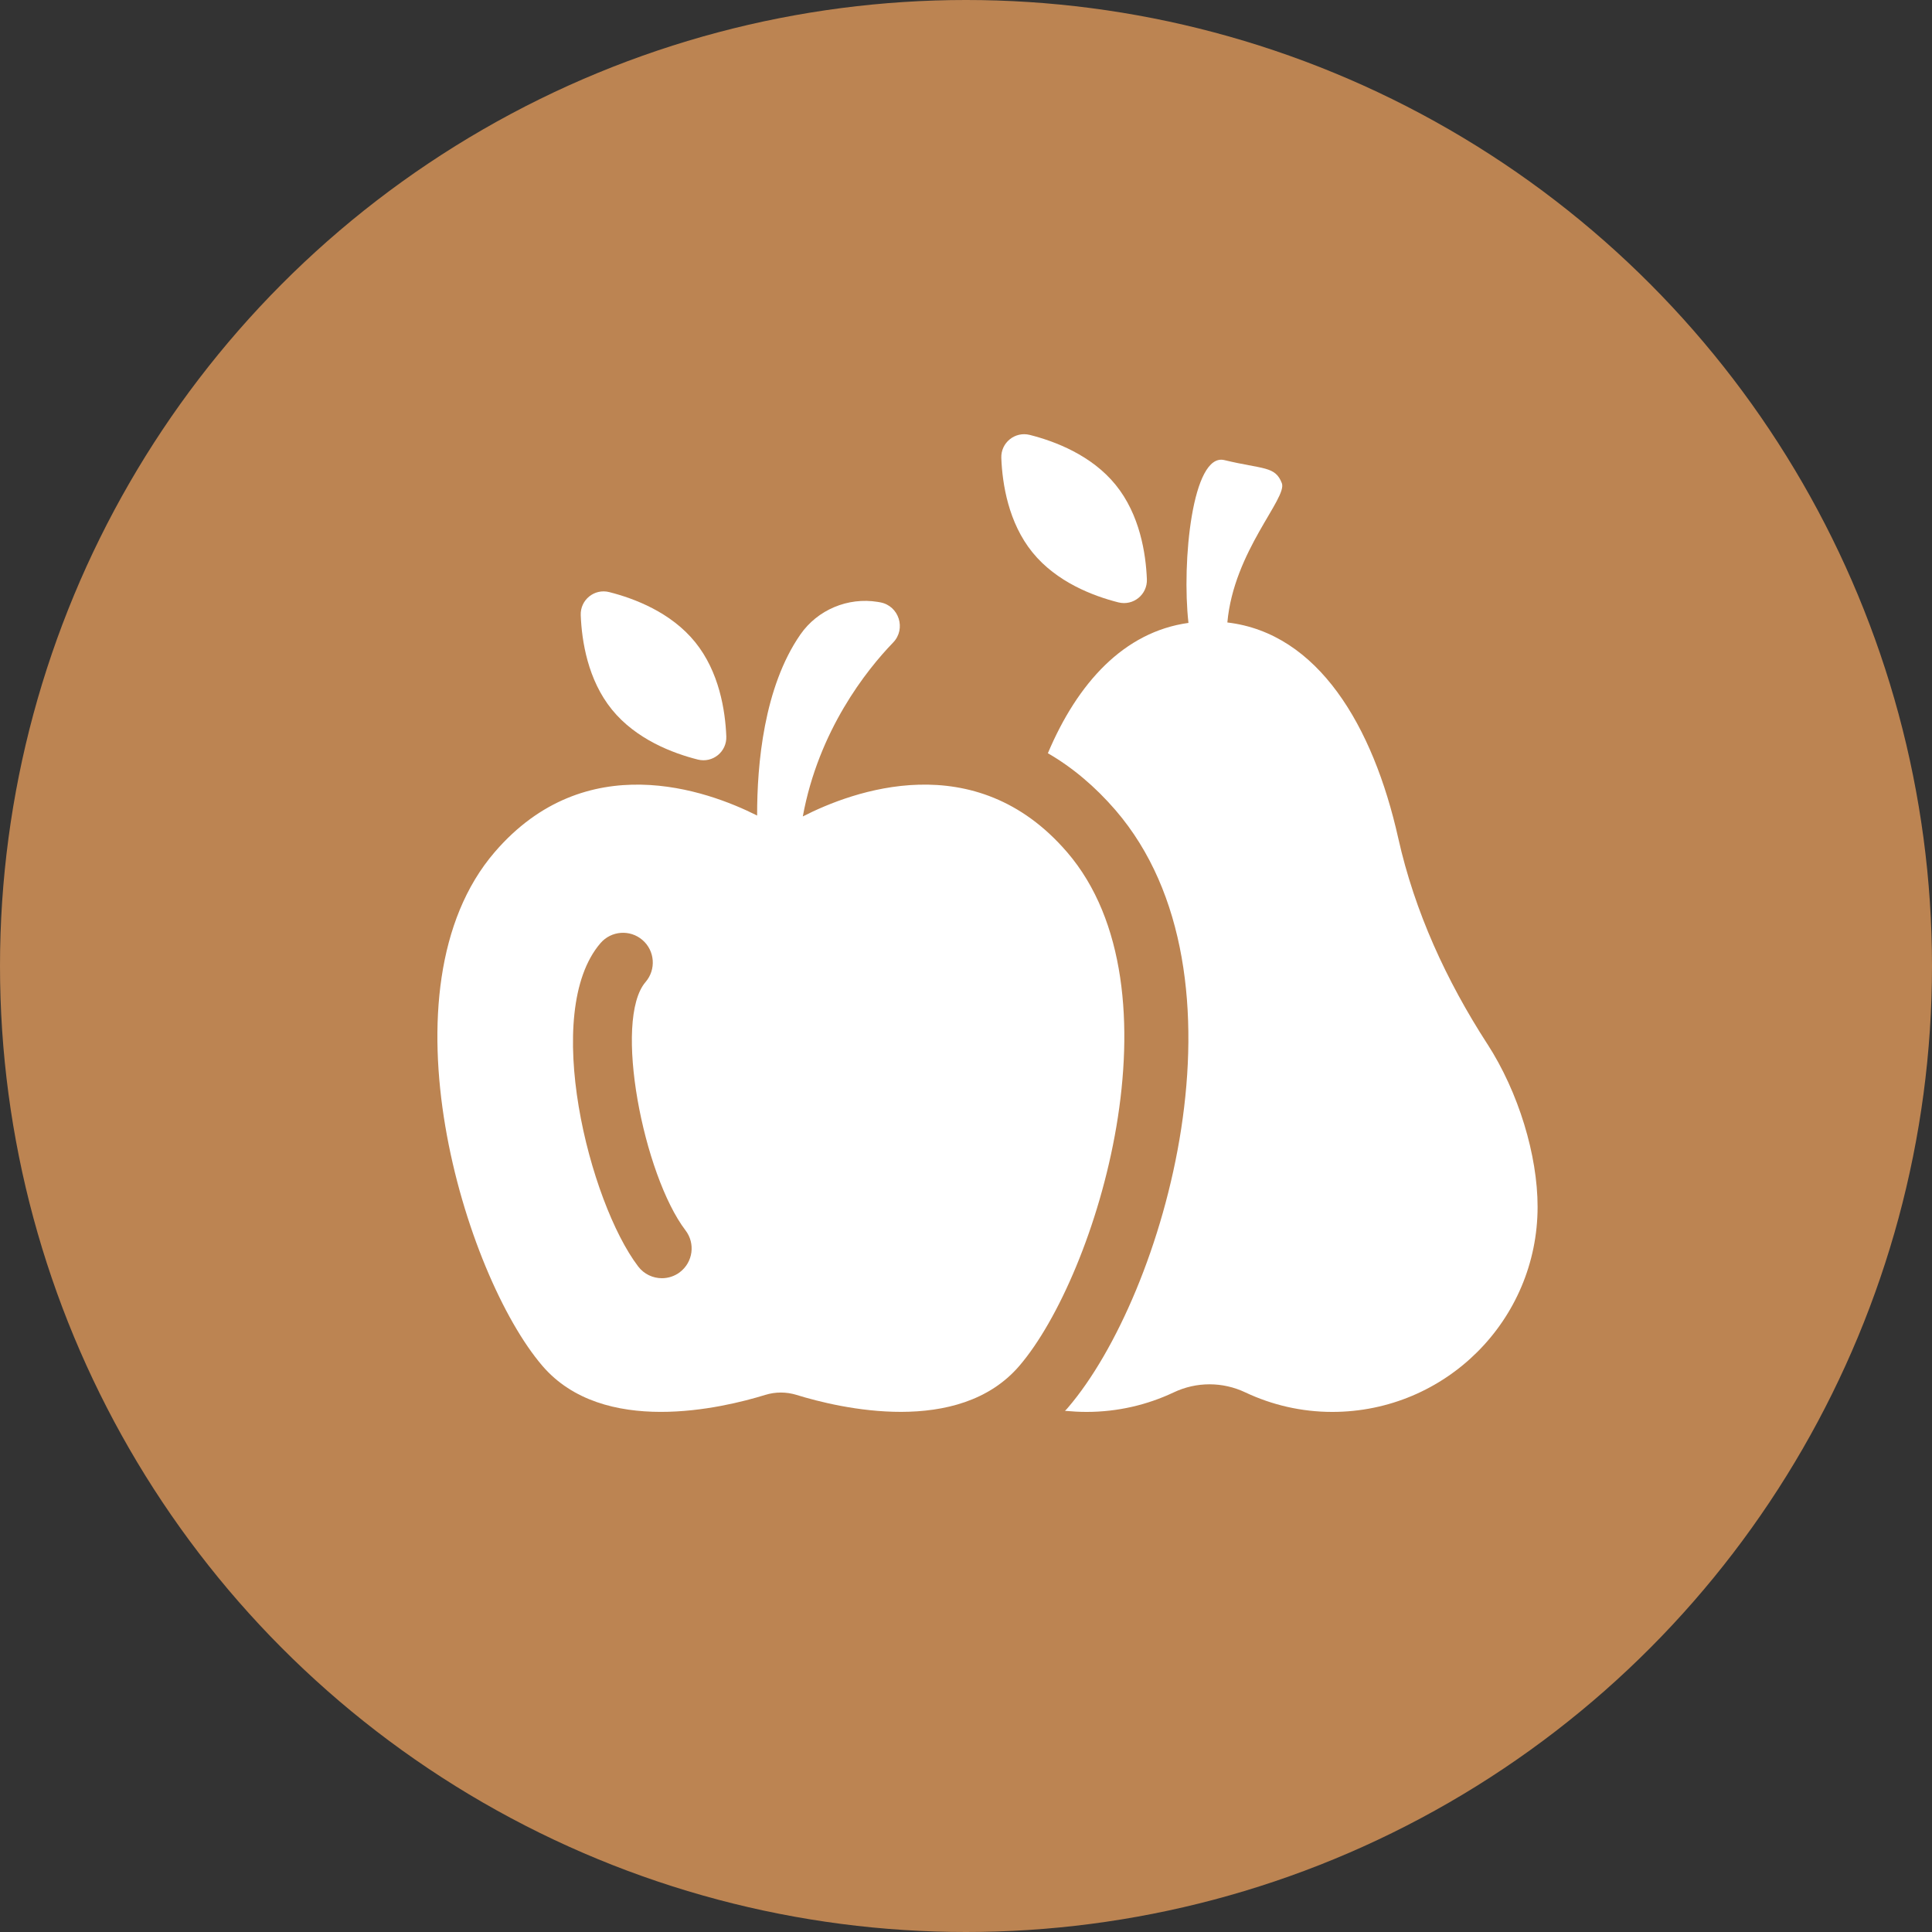 <?xml version="1.0" encoding="UTF-8"?>
<svg id="Layer_1" data-name="Layer 1" xmlns="http://www.w3.org/2000/svg" viewBox="0 0 90 90">
  <rect x="0" y="0" width="90" height="90" fill="#333333" stroke="none"/>
  <defs>
    <style>
      .cls-1 {
        fill: #bc8452;
      }

      .cls-2 {
        fill: #fff;
      }
    </style>
  </defs>
  <circle id="Ellipse_109" data-name="Ellipse 109" class="cls-1" cx="45" cy="45" r="45"/>
  <g>
    <path class="cls-2" d="M69.287,48.635c-1.911-2.956-3.384-6.161-4.15-9.585-1.175-5.255-3.743-9.555-7.962-10.053.299-3.324,2.807-5.792,2.538-6.489-.309-.806-.866-.637-2.678-1.075-1.493-.358-1.991,4.758-1.672,7.584-3.006.418-5.166,2.797-6.549,6.071,1.155.667,2.209,1.562,3.155,2.657,6.619,7.694,2.27,22.593-2.219,27.828-.04.05-.089.1-.139.149.329.03.667.05,1.005.05,1.453,0,2.826-.328,4.051-.905,1.065-.508,2.289-.508,3.354,0,1.224.577,2.598.905,4.041.905,5.285,0,9.565-4.28,9.565-9.554,0-2.399-.886-5.335-2.339-7.584Z"/>
    <path class="cls-2" d="M49.706,39.694c-4.29-4.986-10.016-2.833-12.308-1.661.735-4.004,2.963-6.815,4.208-8.102.615-.636.273-1.708-.597-1.871-.039-.007-.079-.015-.12-.021-1.389-.227-2.805.365-3.606,1.521-1.701,2.456-2.018,6.051-2.013,8.431-2.345-1.18-7.987-3.223-12.225,1.703-5.48,6.369-1.396,19.716,2.222,23.933,2.828,3.296,8.387,1.97,10.378,1.354.479-.148.983-.148,1.462,0,1.991.615,7.55,1.941,10.378-1.354,3.617-4.217,7.702-17.564,2.222-23.933ZM31.674,59.261c-.251.191-.547.283-.84.283-.418,0-.832-.188-1.104-.546-2.276-2.987-4.527-11.845-1.757-15.063.499-.58,1.375-.646,1.955-.146.581.5.645,1.375.146,1.956-1.521,1.767-.099,8.999,1.861,11.572.465.609.347,1.479-.261,1.943Z"/>
    <path class="cls-2" d="M32.506,35.383c.693.175,1.356-.363,1.328-1.076-.048-1.206-.329-3.011-1.453-4.396-1.123-1.386-2.831-2.033-4.001-2.329-.693-.175-1.355.363-1.327,1.076.047,1.206.328,3.011,1.452,4.396,1.124,1.386,2.832,2.034,4.001,2.329Z"/>
    <path class="cls-2" d="M52.098,28.061c.693.174,1.356-.363,1.328-1.076-.048-1.205-.329-3.011-1.453-4.396-1.123-1.386-2.831-2.033-4.001-2.329-.693-.174-1.355.363-1.327,1.076.047,1.206.328,3.011,1.451,4.396,1.124,1.386,2.832,2.033,4.001,2.329Z"/>
  </g>
</svg>